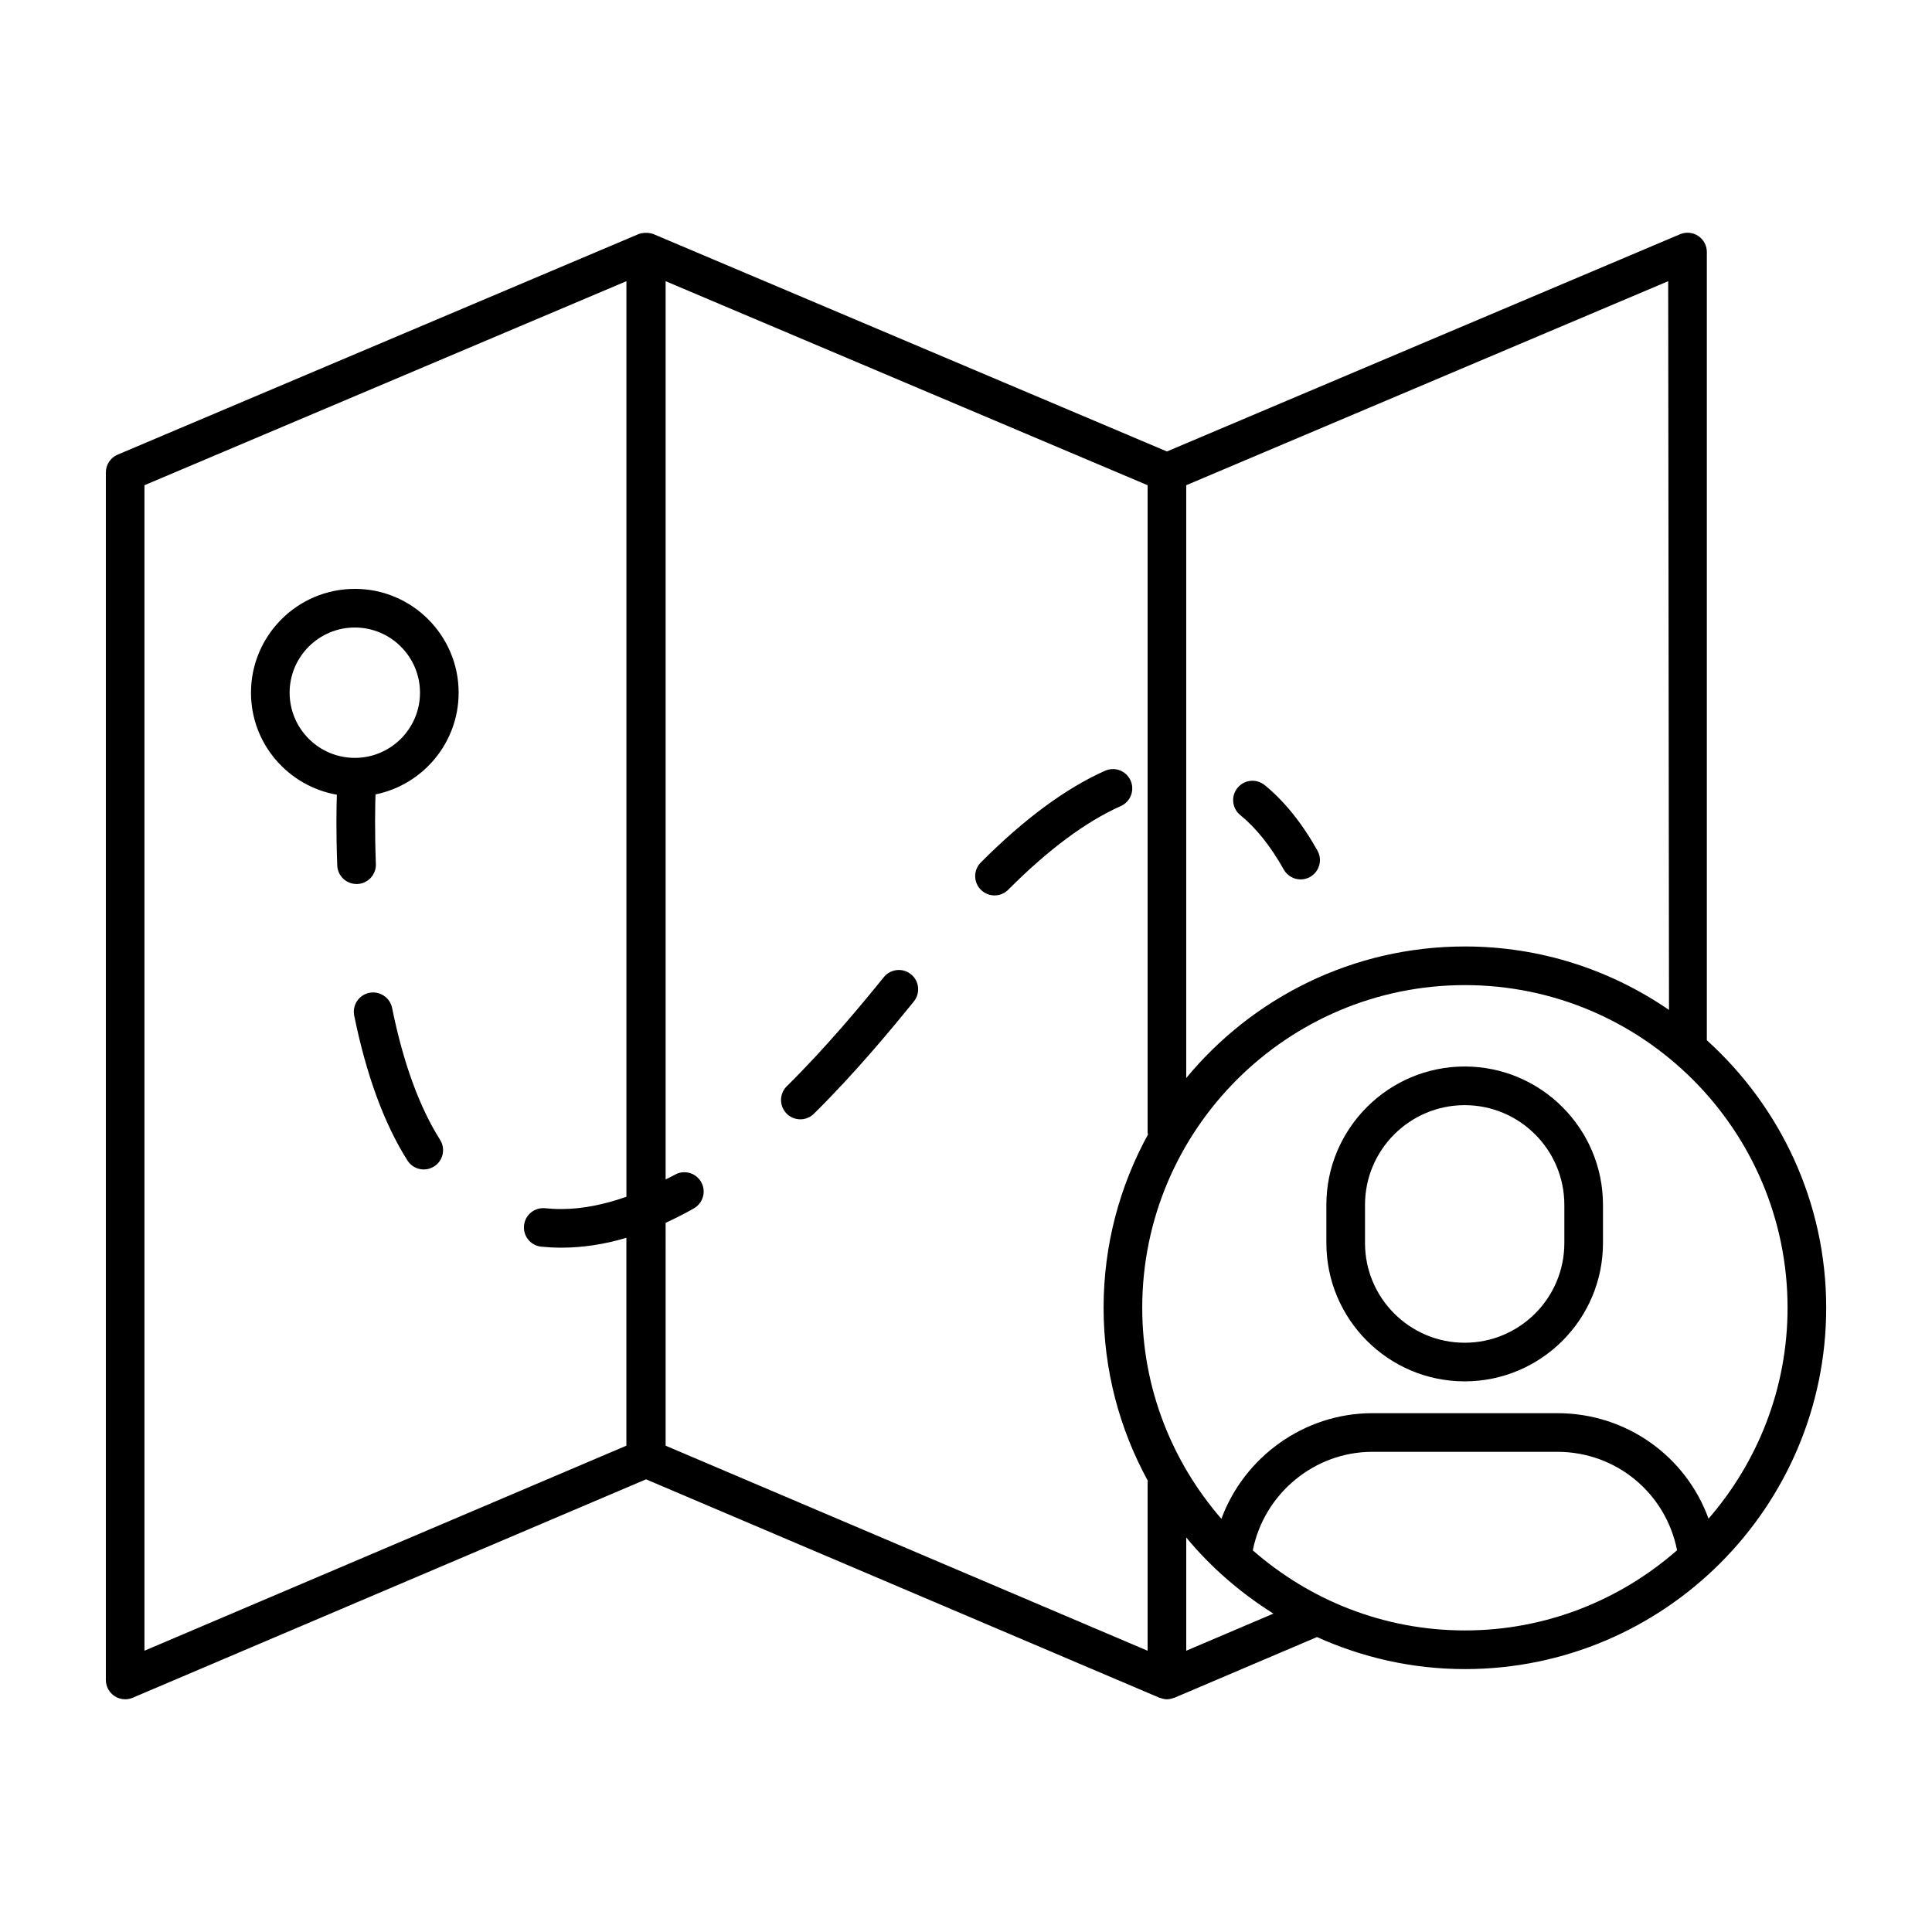 <?xml version="1.0" encoding="UTF-8"?> <svg xmlns="http://www.w3.org/2000/svg" id="Layer_1" viewBox="0 0 100 100"><path d="m18.365 30.48c-2.963 0-5.374 2.411-5.374 5.374 0 2.645 1.924 4.836 4.444 5.28-.02.635-.044 1.944.021 3.66.021.539.464.962.999.962.013 0 .026 0 .039-0.0.552-.021.982-.486.961-1.038-.065-1.711-.037-3.03-.019-3.599 2.452-.498 4.303-2.669 4.303-5.266 0-2.963-2.411-5.374-5.374-5.374zm0 8.748c-1.86 0-3.374-1.514-3.374-3.374s1.514-3.374 3.374-3.374 3.374 1.514 3.374 3.374-1.514 3.374-3.374 3.374z"></path><path d="m20.294 52.169c-.11-.541-.64-.887-1.179-.781-.542.11-.891.638-.781 1.18.624 3.071 1.55 5.594 2.754 7.497.19.302.515.466.846.466.183 0 .368-.05.534-.155.467-.295.605-.913.311-1.379-1.074-1.697-1.91-3.994-2.485-6.827z"></path><path d="m45.747 50.577c-1.184 1.463-2.992 3.64-5.024 5.648-.393.388-.396 1.021-.008 1.414.195.198.453.297.711.297.254 0 .508-.096.703-.289 2.102-2.078 3.958-4.312 5.172-5.812.348-.43.281-1.059-.148-1.406-.429-.348-1.058-.281-1.406.148z"></path><path d="m58.519 40.401c-.225-.504-.814-.732-1.32-.507-2.032.904-4.196 2.501-6.432 4.747-.39.392-.389 1.024.003 1.414.195.194.451.292.706.292.257 0 .514-.098.709-.294 2.062-2.071 4.021-3.528 5.827-4.331.505-.225.731-.815.508-1.32z"></path><path d="m66.448 45.008c.184.327.523.51.873.51.166 0 .334-.041.488-.128.482-.271.653-.88.383-1.362-.805-1.432-1.725-2.573-2.734-3.392-.432-.349-1.06-.281-1.407.147-.348.429-.281 1.059.147 1.407.813.659 1.57 1.607 2.25 2.818z"></path><path d="m88.346 53.842v-40.797c0-.335-.168-.648-.447-.833-.281-.186-.635-.217-.942-.087l-26.557 11.243-26.557-11.243c-.098-.042-.2-.061-.303-.07-.033-.004-.065-.002-.098-.003-.036 0-.071-.001-.106.003-.102.009-.204.028-.301.069l-26.946 11.408c-.37.157-.61.519-.61.921v62.501c0 .336.168.649.448.834.167.11.358.166.552.166.133 0 .266-.026.392-.08l26.569-11.304 26.57 11.304c.014.006.031.005.045.01.111.041.226.07.346.07.12 0 .235-.029.346-.07.015-.005.032-.004.046-.01l7.341-3.126c.01-.004.016-.013.025-.017 2.342 1.058 4.932 1.661 7.664 1.661 10.312 0 18.701-8.39 18.701-18.701 0-5.492-2.395-10.424-6.178-13.848zm-1.959-1.568c-3.009-2.068-6.646-3.285-10.565-3.285-5.799 0-10.99 2.653-14.423 6.81v-10.832-19.852l24.946-10.561zm-78.91 33.167v-60.326l24.946-10.561v47.39c-1.158.406-2.286.635-3.364.635-.282.003-.56-.013-.841-.041-.559-.052-1.04.347-1.094.896-.055.55.347 1.039.896 1.094.338.033.677.051 1.011.051h.03c1.094 0 2.217-.171 3.361-.51v10.759zm26.976-22.148c.486-.223.974-.469 1.466-.75.479-.274.646-.886.371-1.365s-.885-.646-1.364-.371c-.159.091-.314.156-.473.24v-46.493l24.947 10.561v19.852 13.658c0 .035.016.064.02.097-1.463 2.664-2.298 5.72-2.298 8.968 0 3.244.833 6.296 2.292 8.959-.002.024-.014.044-.014.069v8.724l-24.947-10.614zm26.947 22.148v-5.86c1.277 1.546 2.808 2.868 4.512 3.939zm3.445-5.196c.582-2.924 3.177-5.099 6.189-5.099h9.575c3.044 0 5.609 2.133 6.196 5.094-2.94 2.576-6.777 4.151-10.983 4.151-4.204 0-8.039-1.573-10.978-4.146zm23.589-1.639c-1.177-3.238-4.258-5.46-7.824-5.46h-9.575c-3.526 0-6.632 2.26-7.816 5.468-2.544-2.932-4.097-6.746-4.097-10.924 0-9.209 7.492-16.701 16.701-16.701s16.701 7.492 16.701 16.701c0 4.174-1.55 7.985-4.09 10.916z"></path><path d="m75.812 55.202c-3.947 0-7.159 3.212-7.159 7.159v1.98c0 3.947 3.212 7.158 7.159 7.158s7.158-3.211 7.158-7.158v-1.98c0-3.947-3.211-7.159-7.158-7.159zm5.158 9.14c0 2.845-2.313 5.158-5.158 5.158s-5.159-2.313-5.159-5.158v-1.98c0-2.845 2.314-5.159 5.159-5.159s5.158 2.314 5.158 5.159z"></path></svg> 